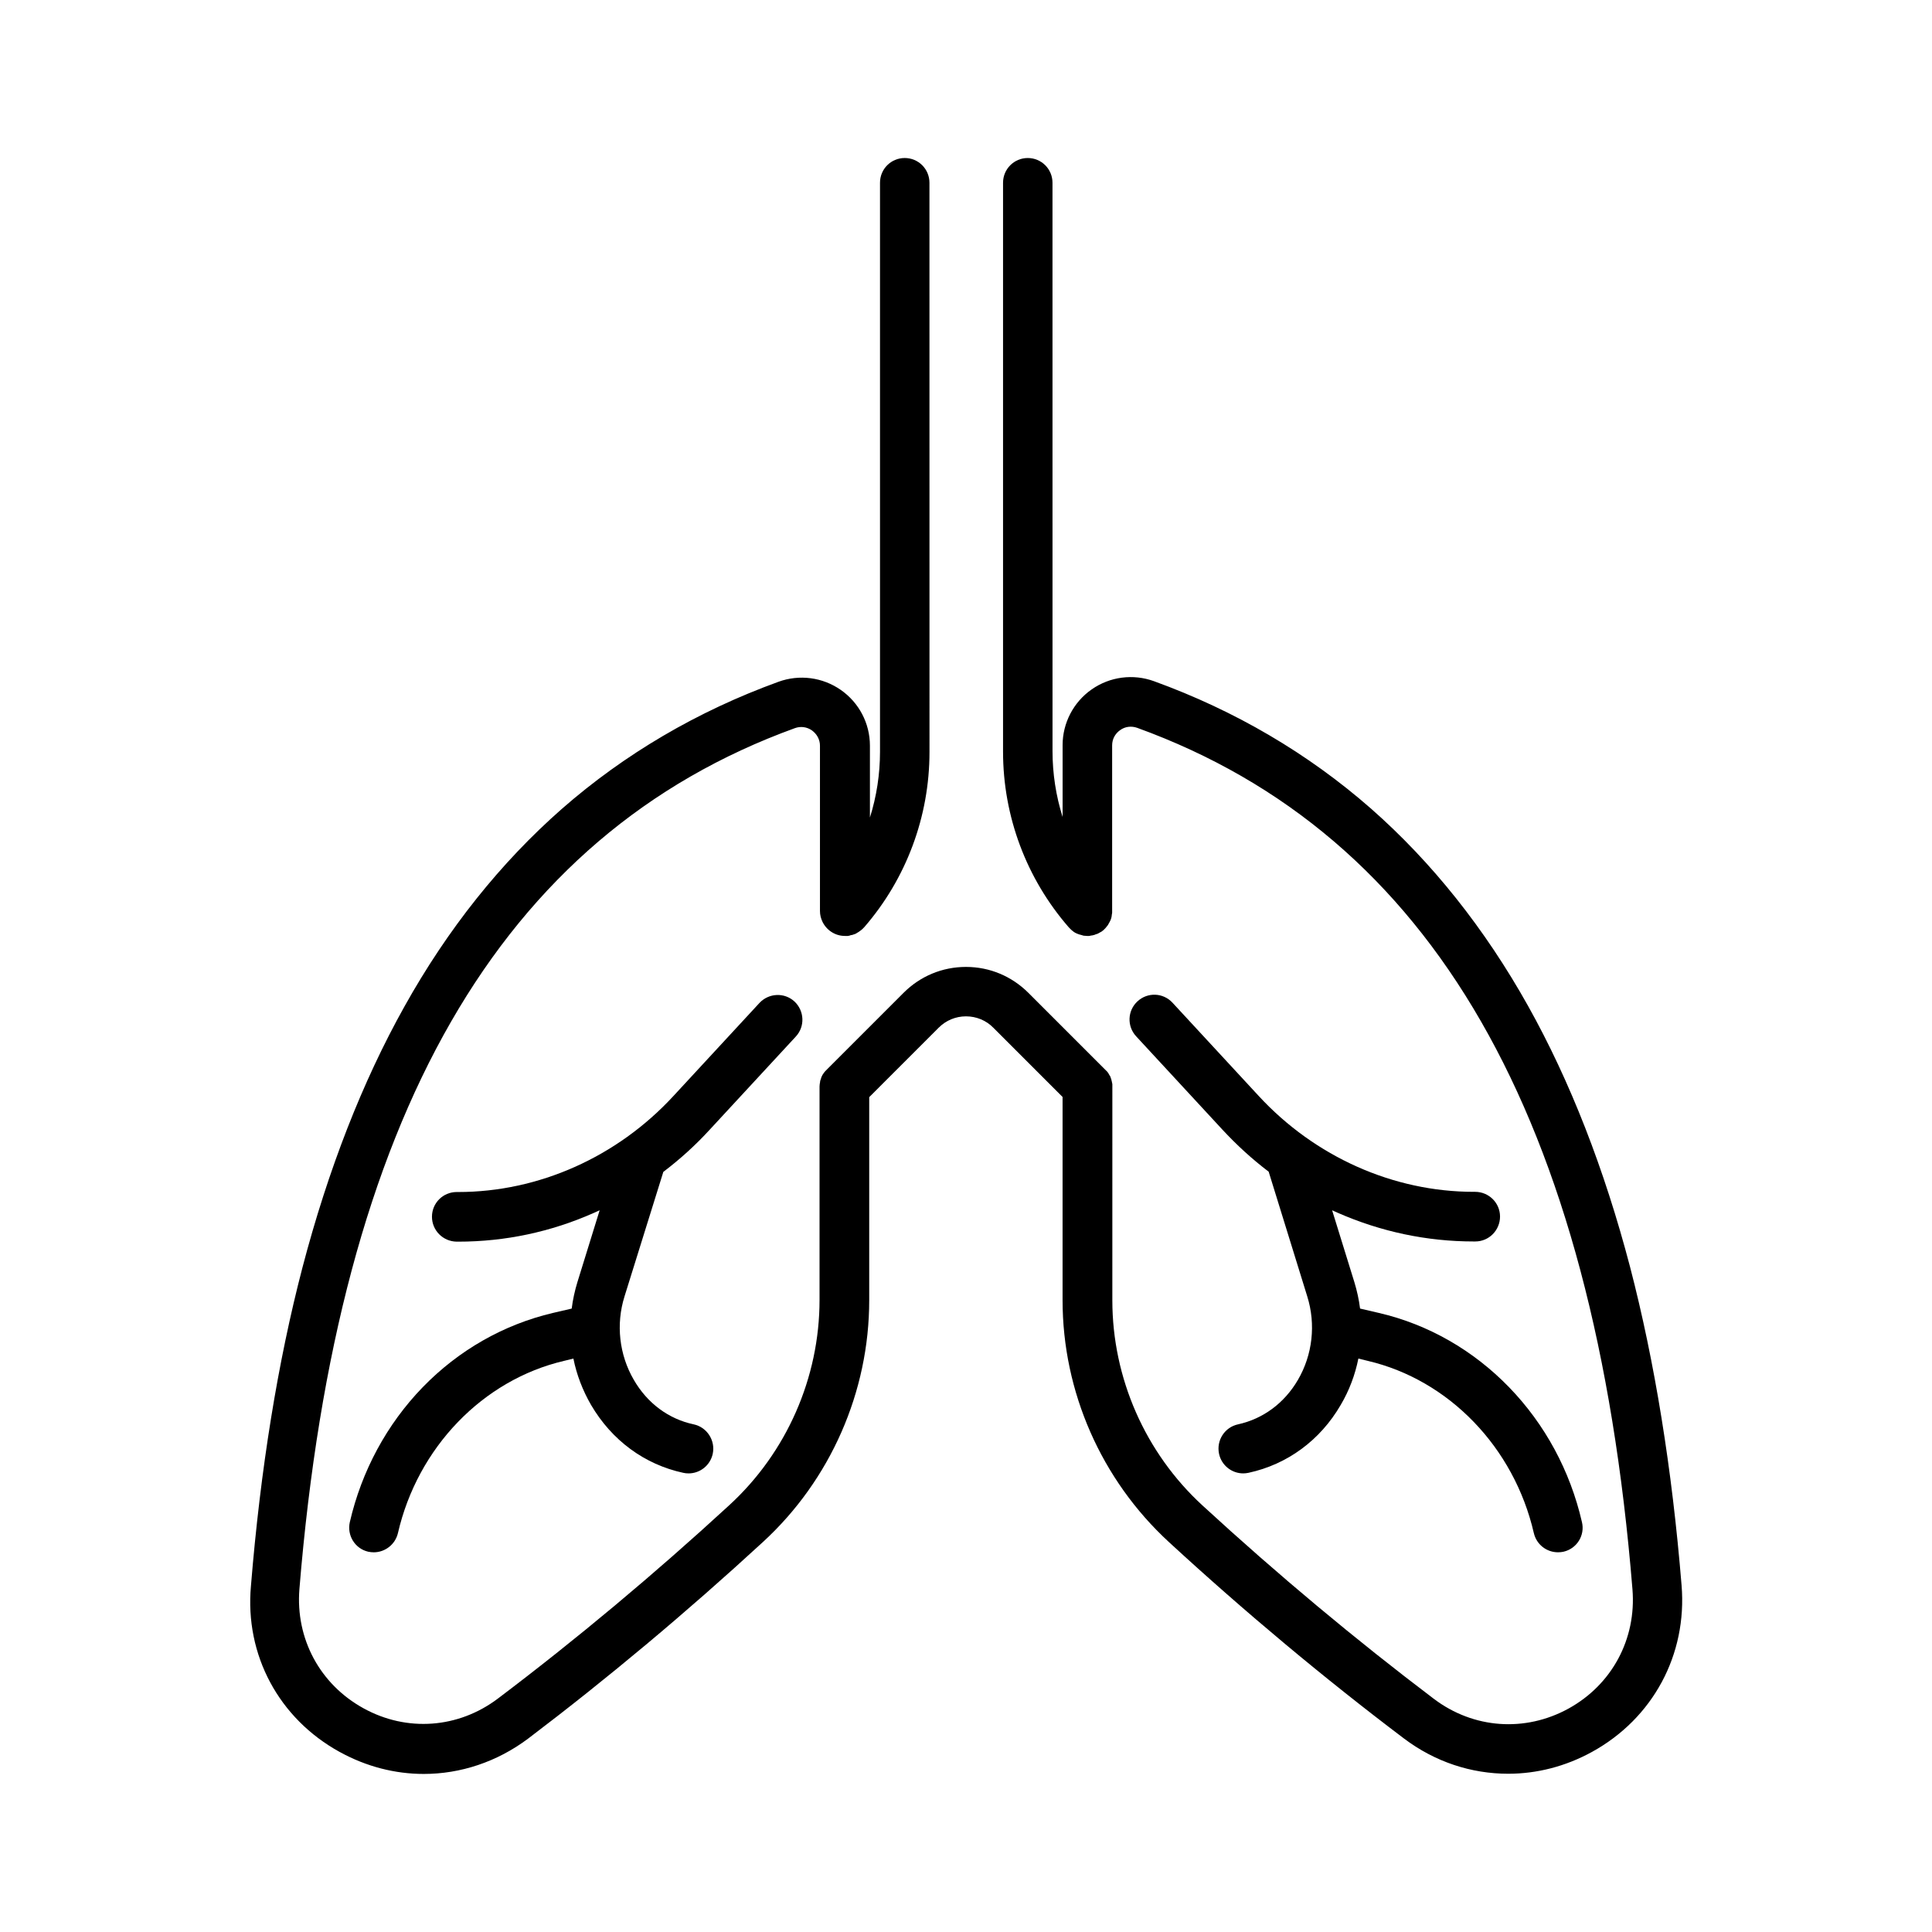 <?xml version="1.0" encoding="UTF-8"?>
<!-- Uploaded to: SVG Repo, www.svgrepo.com, Generator: SVG Repo Mixer Tools -->
<svg fill="#000000" width="800px" height="800px" version="1.1" viewBox="144 144 512 512" xmlns="http://www.w3.org/2000/svg">
 <g>
  <path d="m234.09 608.32c7.055 3.879 14.66 5.793 22.219 5.793 9.723 0 19.398-3.176 27.66-9.371 21.059-15.969 41.965-33.453 62.219-52.094 17.887-16.426 28.164-39.801 28.164-64.086v-53.805l18.391-18.391c1.965-1.965 4.535-3.023 7.254-3.023s5.34 1.059 7.254 3.023c0.051 0.051 0.102 0.102 0.102 0.102l18.238 18.238v53.855c0 24.285 10.277 47.609 28.164 64.086 20.254 18.641 41.211 36.125 62.27 52.043 8.262 6.246 17.887 9.371 27.66 9.371 7.559 0 15.164-1.914 22.219-5.793 16.121-8.867 25.242-25.746 23.73-44.133-2.519-30.883-7.106-59.246-13.652-84.387-6.801-25.945-15.871-49.223-27.004-69.121-11.488-20.555-25.543-38.188-41.715-52.395-16.625-14.559-35.922-25.895-57.434-33.703-5.543-2.016-11.688-1.211-16.523 2.168-4.836 3.375-7.707 8.918-7.707 14.762v19.043c-1.762-5.594-2.672-11.488-2.672-17.434l-0.008-150.64c0-3.629-2.922-6.551-6.551-6.551s-6.551 2.922-6.551 6.551v150.79c0 17.129 6.195 33.656 17.434 46.551 0.051 0.051 0.102 0.102 0.152 0.152 0.102 0.102 0.203 0.203 0.301 0.301 0.051 0.051 0.152 0.152 0.203 0.203 0.102 0.102 0.203 0.152 0.301 0.25 0.102 0.051 0.152 0.152 0.25 0.203 0.102 0.051 0.203 0.152 0.301 0.203 0.102 0.051 0.152 0.102 0.25 0.152 0.102 0.051 0.203 0.102 0.352 0.152 0.102 0.051 0.152 0.102 0.25 0.102 0.152 0.051 0.25 0.102 0.402 0.152 0.051 0 0.152 0.051 0.203 0.051 0.152 0.051 0.352 0.102 0.555 0.152 0.051 0 0.102 0 0.102 0.051 0.203 0.051 0.402 0.102 0.656 0.102h0.051c0.203 0 0.453 0.051 0.656 0.051s0.402 0 0.605-0.051c0.051 0 0.152 0 0.203-0.051 0.152 0 0.25-0.051 0.402-0.051 0.102 0 0.152-0.051 0.25-0.051 0.102-0.051 0.25-0.051 0.352-0.102 0.102 0 0.152-0.051 0.25-0.102 0.102-0.051 0.203-0.102 0.352-0.102 0.102-0.051 0.152-0.051 0.25-0.102 0.102-0.051 0.203-0.102 0.301-0.152 0.102-0.051 0.152-0.102 0.25-0.152 0.102-0.051 0.203-0.102 0.301-0.152 0.102-0.051 0.152-0.102 0.25-0.152 0.102-0.051 0.152-0.152 0.25-0.203 0.102-0.051 0.152-0.102 0.25-0.203l0.051-0.051c0.051-0.051 0.102-0.102 0.152-0.152 0.102-0.102 0.152-0.152 0.25-0.25 0.051-0.102 0.152-0.152 0.203-0.25 0.051-0.102 0.152-0.152 0.203-0.25 0.051-0.102 0.152-0.203 0.203-0.25 0.051-0.102 0.102-0.152 0.152-0.25 0.051-0.102 0.102-0.203 0.152-0.301 0.051-0.102 0.102-0.203 0.152-0.25 0.051-0.102 0.102-0.203 0.152-0.301 0.051-0.102 0.102-0.203 0.152-0.301 0.051-0.102 0.051-0.203 0.102-0.301 0.051-0.102 0.051-0.203 0.102-0.352 0.051-0.102 0.051-0.203 0.051-0.301 0.051-0.102 0.051-0.203 0.051-0.352 0-0.102 0.051-0.203 0.051-0.301 0-0.102 0.051-0.203 0.051-0.301v-0.352-0.203-43.832c0-1.613 0.754-3.074 2.117-4.031 1.309-0.957 2.973-1.16 4.535-0.605 78.141 28.363 121.07 103.03 131.24 228.33 1.059 13.148-5.441 25.242-16.977 31.59-11.488 6.297-25.141 5.34-35.621-2.57-20.707-15.668-41.363-32.898-61.312-51.238-15.215-13.957-23.93-33.805-23.93-54.41l0.004-56.547v-0.152-0.504c0-0.203-0.051-0.352-0.102-0.504v-0.102c-0.051-0.203-0.102-0.402-0.152-0.605v-0.051c-0.051-0.203-0.152-0.402-0.203-0.555v-0.051c-0.051-0.203-0.152-0.352-0.25-0.504 0 0 0-0.051-0.051-0.051-0.102-0.152-0.152-0.301-0.25-0.453 0-0.051-0.051-0.051-0.051-0.102-0.102-0.152-0.203-0.301-0.301-0.402-0.051-0.051-0.051-0.051-0.102-0.102-0.152-0.152-0.301-0.301-0.453-0.453l-20.102-20.102c-0.051-0.051-0.152-0.152-0.203-0.203-4.434-4.434-10.277-6.902-16.574-6.902s-12.141 2.469-16.523 6.852l-20.355 20.355c-0.152 0.152-0.25 0.301-0.402 0.402-0.051 0.102-0.152 0.152-0.203 0.25-0.051 0.102-0.152 0.152-0.203 0.25-0.051 0.102-0.102 0.203-0.203 0.301-0.051 0.102-0.102 0.152-0.152 0.25-0.051 0.102-0.102 0.203-0.152 0.301-0.051 0.102-0.102 0.203-0.102 0.25-0.051 0.102-0.102 0.203-0.102 0.301-0.051 0.102-0.051 0.203-0.102 0.301-0.051 0.102-0.051 0.203-0.102 0.301-0.051 0.102-0.051 0.203-0.051 0.301 0 0.102-0.051 0.25-0.051 0.352 0 0.102-0.051 0.152-0.051 0.25 0 0.203-0.051 0.453-0.051 0.656v56.578c0 20.605-8.715 40.457-23.93 54.41-19.949 18.34-40.559 35.57-61.312 51.238-10.48 7.91-24.133 8.918-35.621 2.57-11.539-6.348-18.035-18.438-16.977-31.59 10.234-125.12 53.16-199.79 131.3-228.15 1.512-0.555 3.176-0.352 4.535 0.605 1.309 0.957 2.117 2.418 2.117 4.031v43.832c0 1.008 0.25 1.965 0.656 2.82 1.059 2.215 3.324 3.777 5.945 3.777h0.102 0.504 0.152c0.152 0 0.352-0.051 0.504-0.102 0.051 0 0.102 0 0.152-0.051 0.152-0.051 0.301-0.102 0.504-0.102 0.051 0 0.102-0.051 0.152-0.051 0.152-0.051 0.301-0.102 0.453-0.152 0.051 0 0.102-0.051 0.152-0.051 0.152-0.051 0.25-0.102 0.402-0.203 0.051-0.051 0.102-0.051 0.152-0.102 0.102-0.051 0.25-0.152 0.352-0.203 0.051-0.051 0.102-0.051 0.152-0.102 0.152-0.102 0.25-0.203 0.402-0.301 0.051-0.051 0.102-0.051 0.152-0.102 0.102-0.102 0.25-0.203 0.352-0.301 0.051-0.051 0.102-0.102 0.102-0.102 0.102-0.102 0.203-0.203 0.301-0.301 0 0 0-0.051 0.051-0.051 0 0 0-0.051 0.051-0.051 11.133-12.848 17.281-29.32 17.281-46.402l-0.012-150.88c0-3.629-2.922-6.551-6.551-6.551-3.629 0-6.551 2.922-6.551 6.551v150.79c0 5.945-0.906 11.84-2.672 17.434v-19.043c0-5.894-2.871-11.387-7.707-14.762s-10.984-4.18-16.523-2.168c-21.512 7.809-40.809 19.145-57.434 33.703-16.172 14.207-30.23 31.789-41.715 52.395-11.133 19.902-20.203 43.176-27.004 69.121-6.551 25.09-11.133 53.504-13.652 84.387-1.664 18.293 7.406 35.172 23.578 44.039z"/>
  <path d="m319.79 454.56c4.383-3.324 8.516-7.055 12.293-11.184l22.824-24.688c2.469-2.672 2.266-6.801-0.352-9.27-2.672-2.469-6.801-2.266-9.27 0.352l-22.824 24.688c-14.914 16.172-35.719 25.441-57.031 25.441h-0.352-0.051c-3.629 0-6.551 2.922-6.551 6.551s2.922 6.551 6.551 6.602h0.402c12.445 0 24.586-2.57 36.023-7.656 0.504-0.203 0.957-0.453 1.461-0.656l-5.894 19.043c-0.707 2.316-1.211 4.637-1.512 7.004l-4.988 1.16c-13.047 3.074-24.988 9.875-34.512 19.699-9.473 9.773-16.172 22.168-19.297 35.719-0.805 3.527 1.359 7.055 4.887 7.859 0.504 0.102 1.008 0.152 1.461 0.152 2.973 0 5.691-2.066 6.398-5.09 5.238-22.723 22.52-40.605 44.031-45.645l2.469-0.605c0.855 4.281 2.469 8.465 4.684 12.293 5.492 9.371 14.156 15.77 24.434 17.984 0.453 0.102 0.906 0.152 1.41 0.152 3.023 0 5.742-2.117 6.398-5.188 0.754-3.527-1.512-7.055-5.039-7.809-6.648-1.41-12.293-5.594-15.871-11.789-3.879-6.648-4.785-14.711-2.469-22.117z"/>
  <path d="m534.57 473h0.402c3.629 0 6.551-2.973 6.551-6.602 0-3.629-2.973-6.551-6.602-6.551h-0.352c-21.312 0-42.117-9.27-57.031-25.441l-22.824-24.688c-2.469-2.672-6.602-2.82-9.27-0.352-2.672 2.469-2.82 6.602-0.352 9.27l22.824 24.688c3.828 4.133 7.91 7.859 12.293 11.184l10.227 33.051c2.316 7.406 1.41 15.469-2.469 22.117-3.578 6.144-9.219 10.328-15.871 11.789-3.527 0.754-5.793 4.231-5.039 7.809 0.656 3.074 3.375 5.188 6.398 5.188 0.453 0 0.906-0.051 1.41-0.152 10.277-2.215 18.992-8.613 24.434-17.984 2.266-3.828 3.828-8.012 4.684-12.293l2.469 0.605c21.512 5.039 38.793 22.922 44.031 45.645 0.707 3.023 3.375 5.09 6.398 5.09 0.504 0 1.008-0.051 1.461-0.152 3.527-0.805 5.742-4.332 4.887-7.859-3.125-13.602-9.824-25.945-19.297-35.719-9.523-9.824-21.461-16.676-34.512-19.699l-4.988-1.16c-0.301-2.367-0.805-4.684-1.512-7.004l-5.894-19.043c0.504 0.203 0.957 0.453 1.461 0.656 11.496 5.039 23.637 7.609 36.082 7.609z"/>
 </g>
</svg>